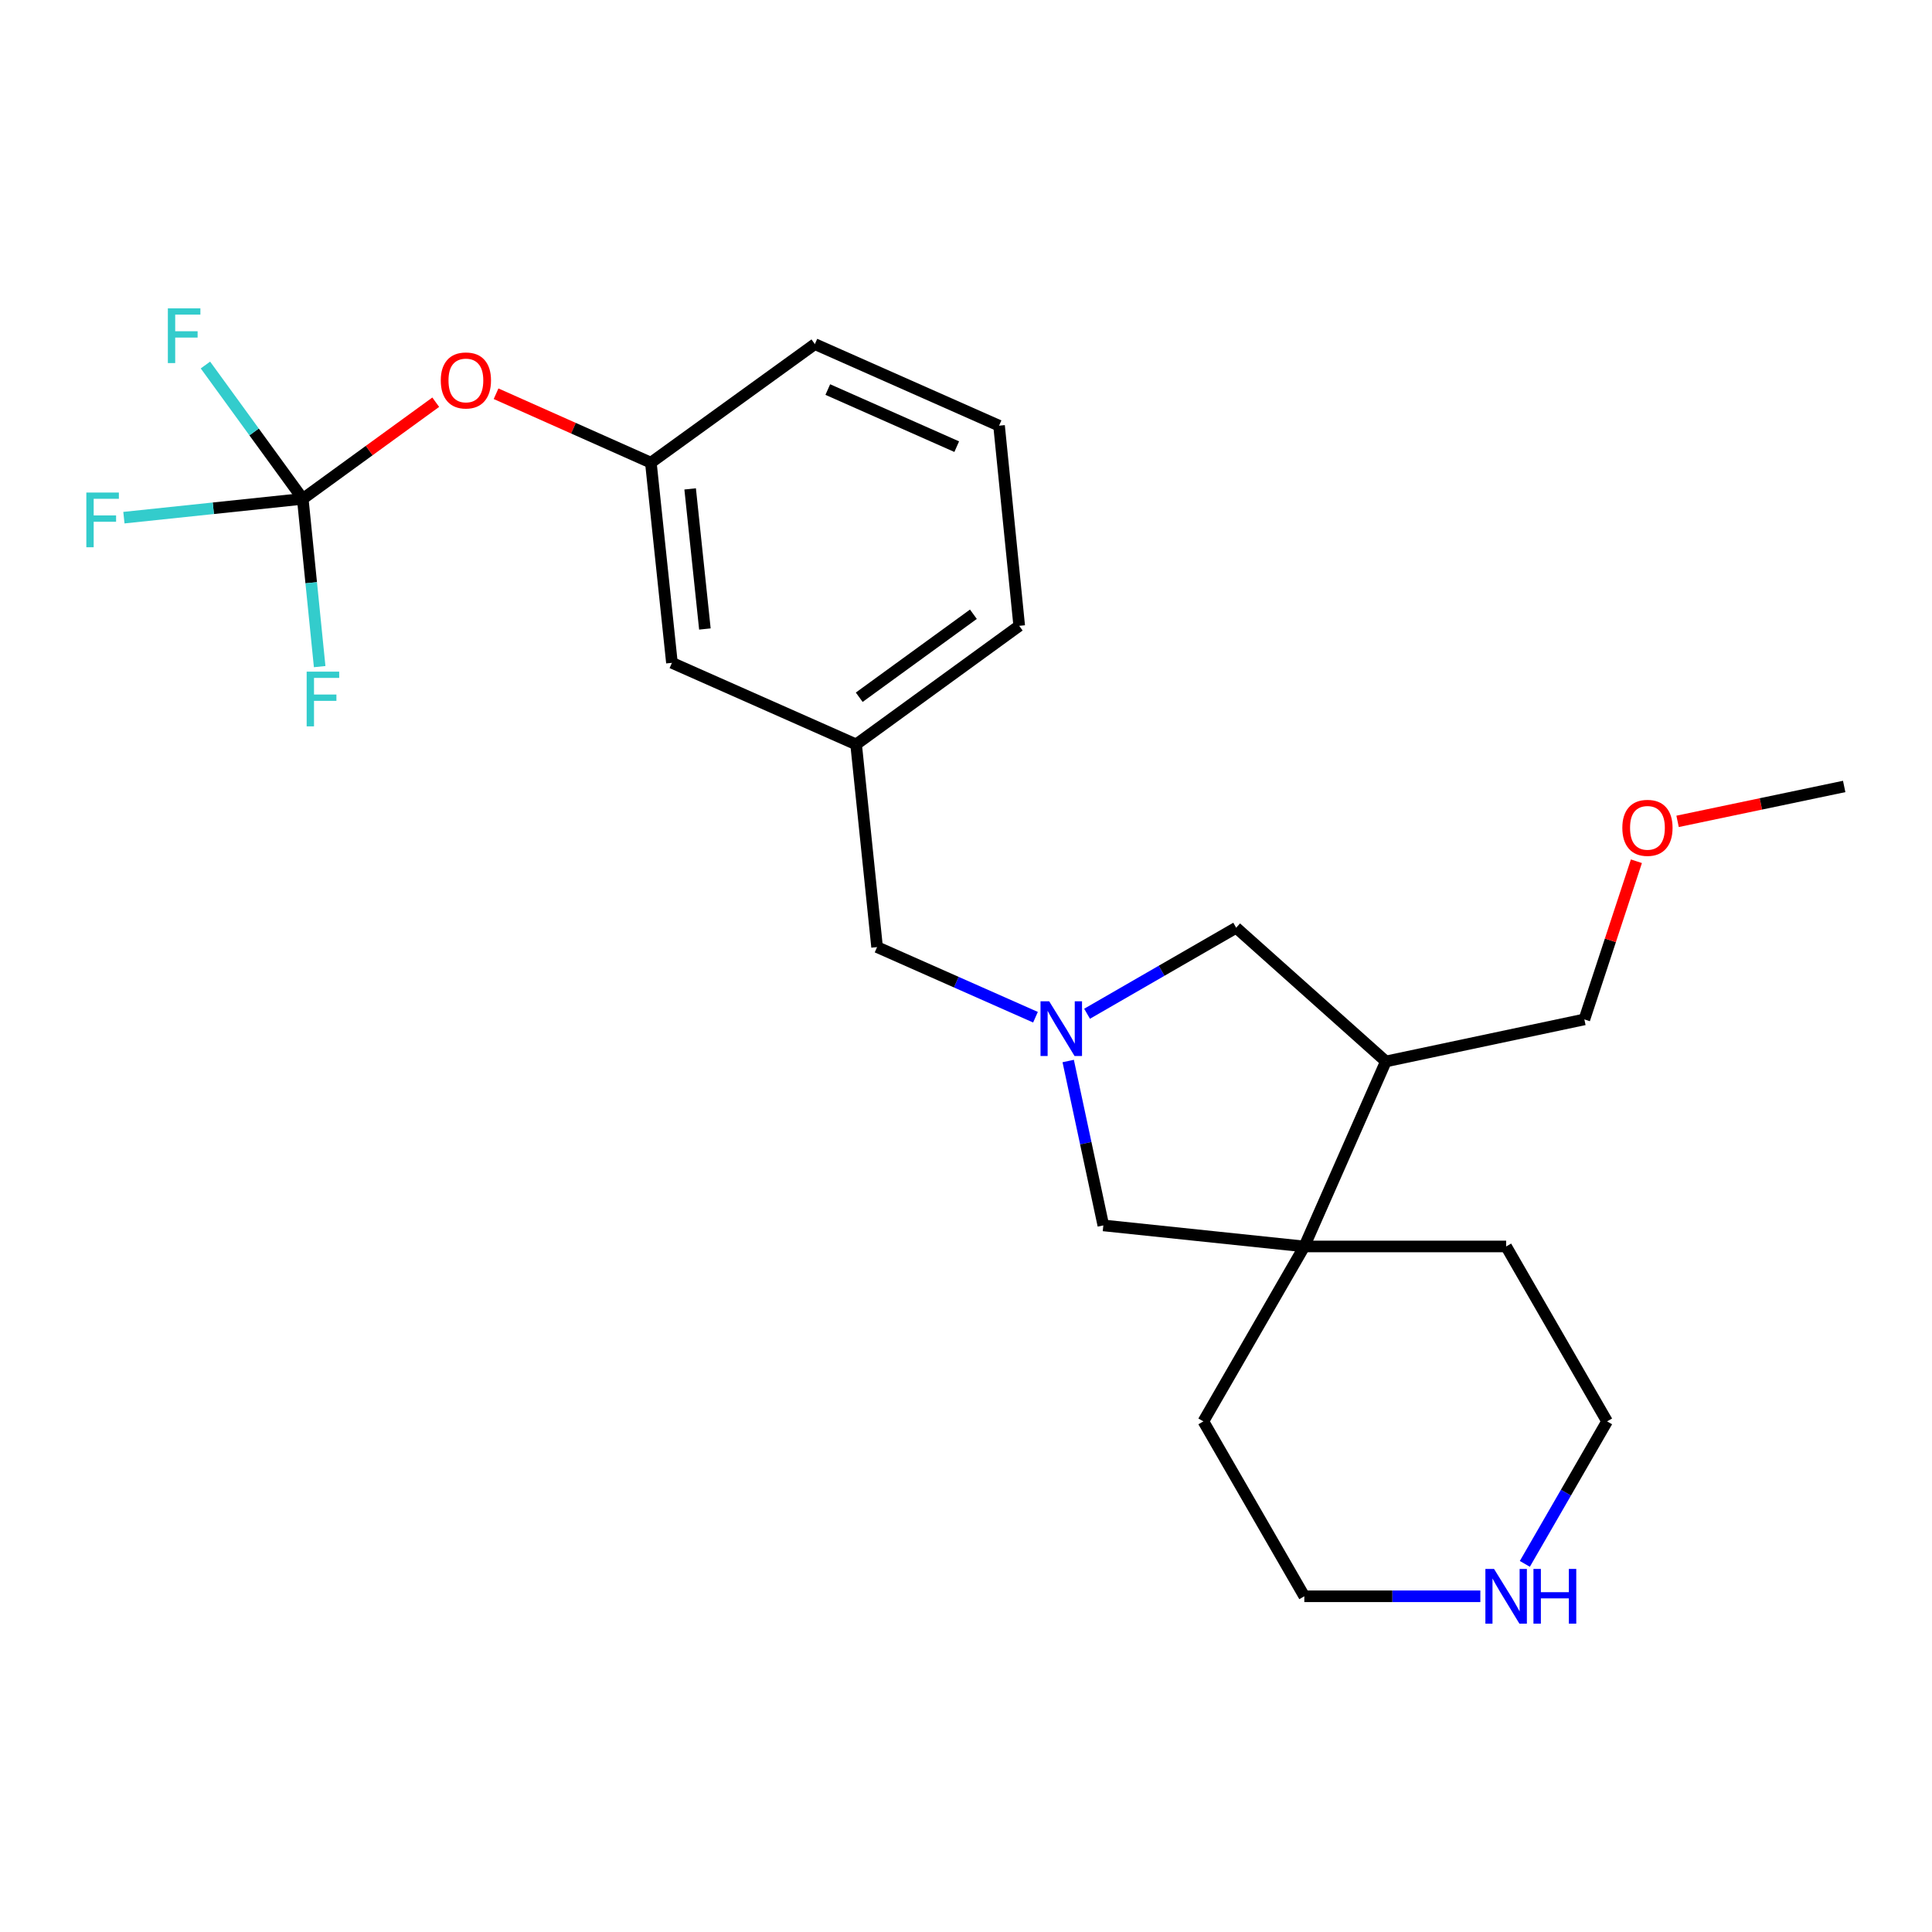 <?xml version='1.0' encoding='iso-8859-1'?>
<svg version='1.1' baseProfile='full'
              xmlns='http://www.w3.org/2000/svg'
                      xmlns:rdkit='http://www.rdkit.org/xml'
                      xmlns:xlink='http://www.w3.org/1999/xlink'
                  xml:space='preserve'
width='1000px' height='1000px' viewBox='0 0 1000 1000'>
<!-- END OF HEADER -->
<rect style='opacity:1.0;fill:#FFFFFF;stroke:none' width='1000' height='1000' x='0' y='0'> </rect>
<path class='bond-3' d='M 552.896,549.183 L 561.992,591.726' style='fill:none;fill-rule:evenodd;stroke:#0000FF;stroke-width:6px;stroke-linecap:butt;stroke-linejoin:miter;stroke-opacity:1' />
<path class='bond-3' d='M 561.992,591.726 L 571.088,634.27' style='fill:none;fill-rule:evenodd;stroke:#000000;stroke-width:6px;stroke-linecap:butt;stroke-linejoin:miter;stroke-opacity:1' />
<path class='bond-4' d='M 562.664,524.716 L 601.253,502.457' style='fill:none;fill-rule:evenodd;stroke:#0000FF;stroke-width:6px;stroke-linecap:butt;stroke-linejoin:miter;stroke-opacity:1' />
<path class='bond-4' d='M 601.253,502.457 L 639.842,480.198' style='fill:none;fill-rule:evenodd;stroke:#000000;stroke-width:6px;stroke-linecap:butt;stroke-linejoin:miter;stroke-opacity:1' />
<path class='bond-6' d='M 535.965,526.51 L 494.971,508.362' style='fill:none;fill-rule:evenodd;stroke:#0000FF;stroke-width:6px;stroke-linecap:butt;stroke-linejoin:miter;stroke-opacity:1' />
<path class='bond-6' d='M 494.971,508.362 L 453.977,490.214' style='fill:none;fill-rule:evenodd;stroke:#000000;stroke-width:6px;stroke-linecap:butt;stroke-linejoin:miter;stroke-opacity:1' />
<path class='bond-0' d='M 156.704,258.207 L 191.12,233.194' style='fill:none;fill-rule:evenodd;stroke:#000000;stroke-width:6px;stroke-linecap:butt;stroke-linejoin:miter;stroke-opacity:1' />
<path class='bond-0' d='M 191.12,233.194 L 225.536,208.182' style='fill:none;fill-rule:evenodd;stroke:#FF0000;stroke-width:6px;stroke-linecap:butt;stroke-linejoin:miter;stroke-opacity:1' />
<path class='bond-10' d='M 156.704,258.207 L 161.081,301.623' style='fill:none;fill-rule:evenodd;stroke:#000000;stroke-width:6px;stroke-linecap:butt;stroke-linejoin:miter;stroke-opacity:1' />
<path class='bond-10' d='M 161.081,301.623 L 165.459,345.04' style='fill:none;fill-rule:evenodd;stroke:#33CCCC;stroke-width:6px;stroke-linecap:butt;stroke-linejoin:miter;stroke-opacity:1' />
<path class='bond-11' d='M 156.704,258.207 L 110.419,263.074' style='fill:none;fill-rule:evenodd;stroke:#000000;stroke-width:6px;stroke-linecap:butt;stroke-linejoin:miter;stroke-opacity:1' />
<path class='bond-11' d='M 110.419,263.074 L 64.133,267.941' style='fill:none;fill-rule:evenodd;stroke:#33CCCC;stroke-width:6px;stroke-linecap:butt;stroke-linejoin:miter;stroke-opacity:1' />
<path class='bond-12' d='M 156.704,258.207 L 131.519,223.571' style='fill:none;fill-rule:evenodd;stroke:#000000;stroke-width:6px;stroke-linecap:butt;stroke-linejoin:miter;stroke-opacity:1' />
<path class='bond-12' d='M 131.519,223.571 L 106.333,188.935' style='fill:none;fill-rule:evenodd;stroke:#33CCCC;stroke-width:6px;stroke-linecap:butt;stroke-linejoin:miter;stroke-opacity:1' />
<path class='bond-1' d='M 675.112,645.164 L 571.088,634.27' style='fill:none;fill-rule:evenodd;stroke:#000000;stroke-width:6px;stroke-linecap:butt;stroke-linejoin:miter;stroke-opacity:1' />
<path class='bond-15' d='M 675.112,645.164 L 622.87,735.704' style='fill:none;fill-rule:evenodd;stroke:#000000;stroke-width:6px;stroke-linecap:butt;stroke-linejoin:miter;stroke-opacity:1' />
<path class='bond-16' d='M 675.112,645.164 L 779.574,645.164' style='fill:none;fill-rule:evenodd;stroke:#000000;stroke-width:6px;stroke-linecap:butt;stroke-linejoin:miter;stroke-opacity:1' />
<path class='bond-24' d='M 675.112,645.164 L 717.327,549.401' style='fill:none;fill-rule:evenodd;stroke:#000000;stroke-width:6px;stroke-linecap:butt;stroke-linejoin:miter;stroke-opacity:1' />
<path class='bond-2' d='M 717.327,549.401 L 639.842,480.198' style='fill:none;fill-rule:evenodd;stroke:#000000;stroke-width:6px;stroke-linecap:butt;stroke-linejoin:miter;stroke-opacity:1' />
<path class='bond-14' d='M 717.327,549.401 L 820.066,527.646' style='fill:none;fill-rule:evenodd;stroke:#000000;stroke-width:6px;stroke-linecap:butt;stroke-linejoin:miter;stroke-opacity:1' />
<path class='bond-5' d='M 256.766,203.794 L 296.827,221.637' style='fill:none;fill-rule:evenodd;stroke:#FF0000;stroke-width:6px;stroke-linecap:butt;stroke-linejoin:miter;stroke-opacity:1' />
<path class='bond-5' d='M 296.827,221.637 L 336.887,239.48' style='fill:none;fill-rule:evenodd;stroke:#000000;stroke-width:6px;stroke-linecap:butt;stroke-linejoin:miter;stroke-opacity:1' />
<path class='bond-9' d='M 453.977,490.214 L 443.125,385.302' style='fill:none;fill-rule:evenodd;stroke:#000000;stroke-width:6px;stroke-linecap:butt;stroke-linejoin:miter;stroke-opacity:1' />
<path class='bond-7' d='M 789.253,809.461 L 810.535,772.583' style='fill:none;fill-rule:evenodd;stroke:#0000FF;stroke-width:6px;stroke-linecap:butt;stroke-linejoin:miter;stroke-opacity:1' />
<path class='bond-7' d='M 810.535,772.583 L 831.816,735.704' style='fill:none;fill-rule:evenodd;stroke:#000000;stroke-width:6px;stroke-linecap:butt;stroke-linejoin:miter;stroke-opacity:1' />
<path class='bond-25' d='M 766.223,826.234 L 720.667,826.234' style='fill:none;fill-rule:evenodd;stroke:#0000FF;stroke-width:6px;stroke-linecap:butt;stroke-linejoin:miter;stroke-opacity:1' />
<path class='bond-25' d='M 720.667,826.234 L 675.112,826.234' style='fill:none;fill-rule:evenodd;stroke:#000000;stroke-width:6px;stroke-linecap:butt;stroke-linejoin:miter;stroke-opacity:1' />
<path class='bond-8' d='M 336.887,239.48 L 347.791,343.076' style='fill:none;fill-rule:evenodd;stroke:#000000;stroke-width:6px;stroke-linecap:butt;stroke-linejoin:miter;stroke-opacity:1' />
<path class='bond-8' d='M 357.219,253.052 L 364.852,325.569' style='fill:none;fill-rule:evenodd;stroke:#000000;stroke-width:6px;stroke-linecap:butt;stroke-linejoin:miter;stroke-opacity:1' />
<path class='bond-26' d='M 336.887,239.48 L 421.778,178.11' style='fill:none;fill-rule:evenodd;stroke:#000000;stroke-width:6px;stroke-linecap:butt;stroke-linejoin:miter;stroke-opacity:1' />
<path class='bond-13' d='M 443.125,385.302 L 347.791,343.076' style='fill:none;fill-rule:evenodd;stroke:#000000;stroke-width:6px;stroke-linecap:butt;stroke-linejoin:miter;stroke-opacity:1' />
<path class='bond-22' d='M 443.125,385.302 L 527.546,323.932' style='fill:none;fill-rule:evenodd;stroke:#000000;stroke-width:6px;stroke-linecap:butt;stroke-linejoin:miter;stroke-opacity:1' />
<path class='bond-22' d='M 444.734,360.89 L 503.828,317.931' style='fill:none;fill-rule:evenodd;stroke:#000000;stroke-width:6px;stroke-linecap:butt;stroke-linejoin:miter;stroke-opacity:1' />
<path class='bond-17' d='M 820.066,527.646 L 833.533,486.711' style='fill:none;fill-rule:evenodd;stroke:#000000;stroke-width:6px;stroke-linecap:butt;stroke-linejoin:miter;stroke-opacity:1' />
<path class='bond-17' d='M 833.533,486.711 L 847,445.777' style='fill:none;fill-rule:evenodd;stroke:#FF0000;stroke-width:6px;stroke-linecap:butt;stroke-linejoin:miter;stroke-opacity:1' />
<path class='bond-19' d='M 622.87,735.704 L 675.112,826.234' style='fill:none;fill-rule:evenodd;stroke:#000000;stroke-width:6px;stroke-linecap:butt;stroke-linejoin:miter;stroke-opacity:1' />
<path class='bond-18' d='M 779.574,645.164 L 831.816,735.704' style='fill:none;fill-rule:evenodd;stroke:#000000;stroke-width:6px;stroke-linecap:butt;stroke-linejoin:miter;stroke-opacity:1' />
<path class='bond-23' d='M 868.316,425.136 L 911.431,416.102' style='fill:none;fill-rule:evenodd;stroke:#FF0000;stroke-width:6px;stroke-linecap:butt;stroke-linejoin:miter;stroke-opacity:1' />
<path class='bond-23' d='M 911.431,416.102 L 954.545,407.068' style='fill:none;fill-rule:evenodd;stroke:#000000;stroke-width:6px;stroke-linecap:butt;stroke-linejoin:miter;stroke-opacity:1' />
<path class='bond-20' d='M 517.112,220.336 L 527.546,323.932' style='fill:none;fill-rule:evenodd;stroke:#000000;stroke-width:6px;stroke-linecap:butt;stroke-linejoin:miter;stroke-opacity:1' />
<path class='bond-21' d='M 517.112,220.336 L 421.778,178.11' style='fill:none;fill-rule:evenodd;stroke:#000000;stroke-width:6px;stroke-linecap:butt;stroke-linejoin:miter;stroke-opacity:1' />
<path class='bond-21' d='M 495.198,231.191 L 428.464,201.633' style='fill:none;fill-rule:evenodd;stroke:#000000;stroke-width:6px;stroke-linecap:butt;stroke-linejoin:miter;stroke-opacity:1' />
<path  class='atom-0' d='M 543.051 518.259
L 552.331 533.259
Q 553.251 534.739, 554.731 537.419
Q 556.211 540.099, 556.291 540.259
L 556.291 518.259
L 560.051 518.259
L 560.051 546.579
L 556.171 546.579
L 546.211 530.179
Q 545.051 528.259, 543.811 526.059
Q 542.611 523.859, 542.251 523.179
L 542.251 546.579
L 538.571 546.579
L 538.571 518.259
L 543.051 518.259
' fill='#0000FF'/>
<path  class='atom-6' d='M 228.146 196.917
Q 228.146 190.117, 231.506 186.317
Q 234.866 182.517, 241.146 182.517
Q 247.426 182.517, 250.786 186.317
Q 254.146 190.117, 254.146 196.917
Q 254.146 203.797, 250.746 207.717
Q 247.346 211.597, 241.146 211.597
Q 234.906 211.597, 231.506 207.717
Q 228.146 203.837, 228.146 196.917
M 241.146 208.397
Q 245.466 208.397, 247.786 205.517
Q 250.146 202.597, 250.146 196.917
Q 250.146 191.357, 247.786 188.557
Q 245.466 185.717, 241.146 185.717
Q 236.826 185.717, 234.466 188.517
Q 232.146 191.317, 232.146 196.917
Q 232.146 202.637, 234.466 205.517
Q 236.826 208.397, 241.146 208.397
' fill='#FF0000'/>
<path  class='atom-8' d='M 773.314 812.074
L 782.594 827.074
Q 783.514 828.554, 784.994 831.234
Q 786.474 833.914, 786.554 834.074
L 786.554 812.074
L 790.314 812.074
L 790.314 840.394
L 786.434 840.394
L 776.474 823.994
Q 775.314 822.074, 774.074 819.874
Q 772.874 817.674, 772.514 816.994
L 772.514 840.394
L 768.834 840.394
L 768.834 812.074
L 773.314 812.074
' fill='#0000FF'/>
<path  class='atom-8' d='M 793.714 812.074
L 797.554 812.074
L 797.554 824.114
L 812.034 824.114
L 812.034 812.074
L 815.874 812.074
L 815.874 840.394
L 812.034 840.394
L 812.034 827.314
L 797.554 827.314
L 797.554 840.394
L 793.714 840.394
L 793.714 812.074
' fill='#0000FF'/>
<path  class='atom-11' d='M 158.729 347.643
L 175.569 347.643
L 175.569 350.883
L 162.529 350.883
L 162.529 359.483
L 174.129 359.483
L 174.129 362.763
L 162.529 362.763
L 162.529 375.963
L 158.729 375.963
L 158.729 347.643
' fill='#33CCCC'/>
<path  class='atom-12' d='M 44.689 254.94
L 61.529 254.94
L 61.529 258.18
L 48.489 258.18
L 48.489 266.78
L 60.089 266.78
L 60.089 270.06
L 48.489 270.06
L 48.489 283.26
L 44.689 283.26
L 44.689 254.94
' fill='#33CCCC'/>
<path  class='atom-13' d='M 86.883 159.606
L 103.723 159.606
L 103.723 162.846
L 90.683 162.846
L 90.683 171.446
L 102.283 171.446
L 102.283 174.726
L 90.683 174.726
L 90.683 187.926
L 86.883 187.926
L 86.883 159.606
' fill='#33CCCC'/>
<path  class='atom-18' d='M 839.715 428.485
Q 839.715 421.685, 843.075 417.885
Q 846.435 414.085, 852.715 414.085
Q 858.995 414.085, 862.355 417.885
Q 865.715 421.685, 865.715 428.485
Q 865.715 435.365, 862.315 439.285
Q 858.915 443.165, 852.715 443.165
Q 846.475 443.165, 843.075 439.285
Q 839.715 435.405, 839.715 428.485
M 852.715 439.965
Q 857.035 439.965, 859.355 437.085
Q 861.715 434.165, 861.715 428.485
Q 861.715 422.925, 859.355 420.125
Q 857.035 417.285, 852.715 417.285
Q 848.395 417.285, 846.035 420.085
Q 843.715 422.885, 843.715 428.485
Q 843.715 434.205, 846.035 437.085
Q 848.395 439.965, 852.715 439.965
' fill='#FF0000'/>
</svg>

